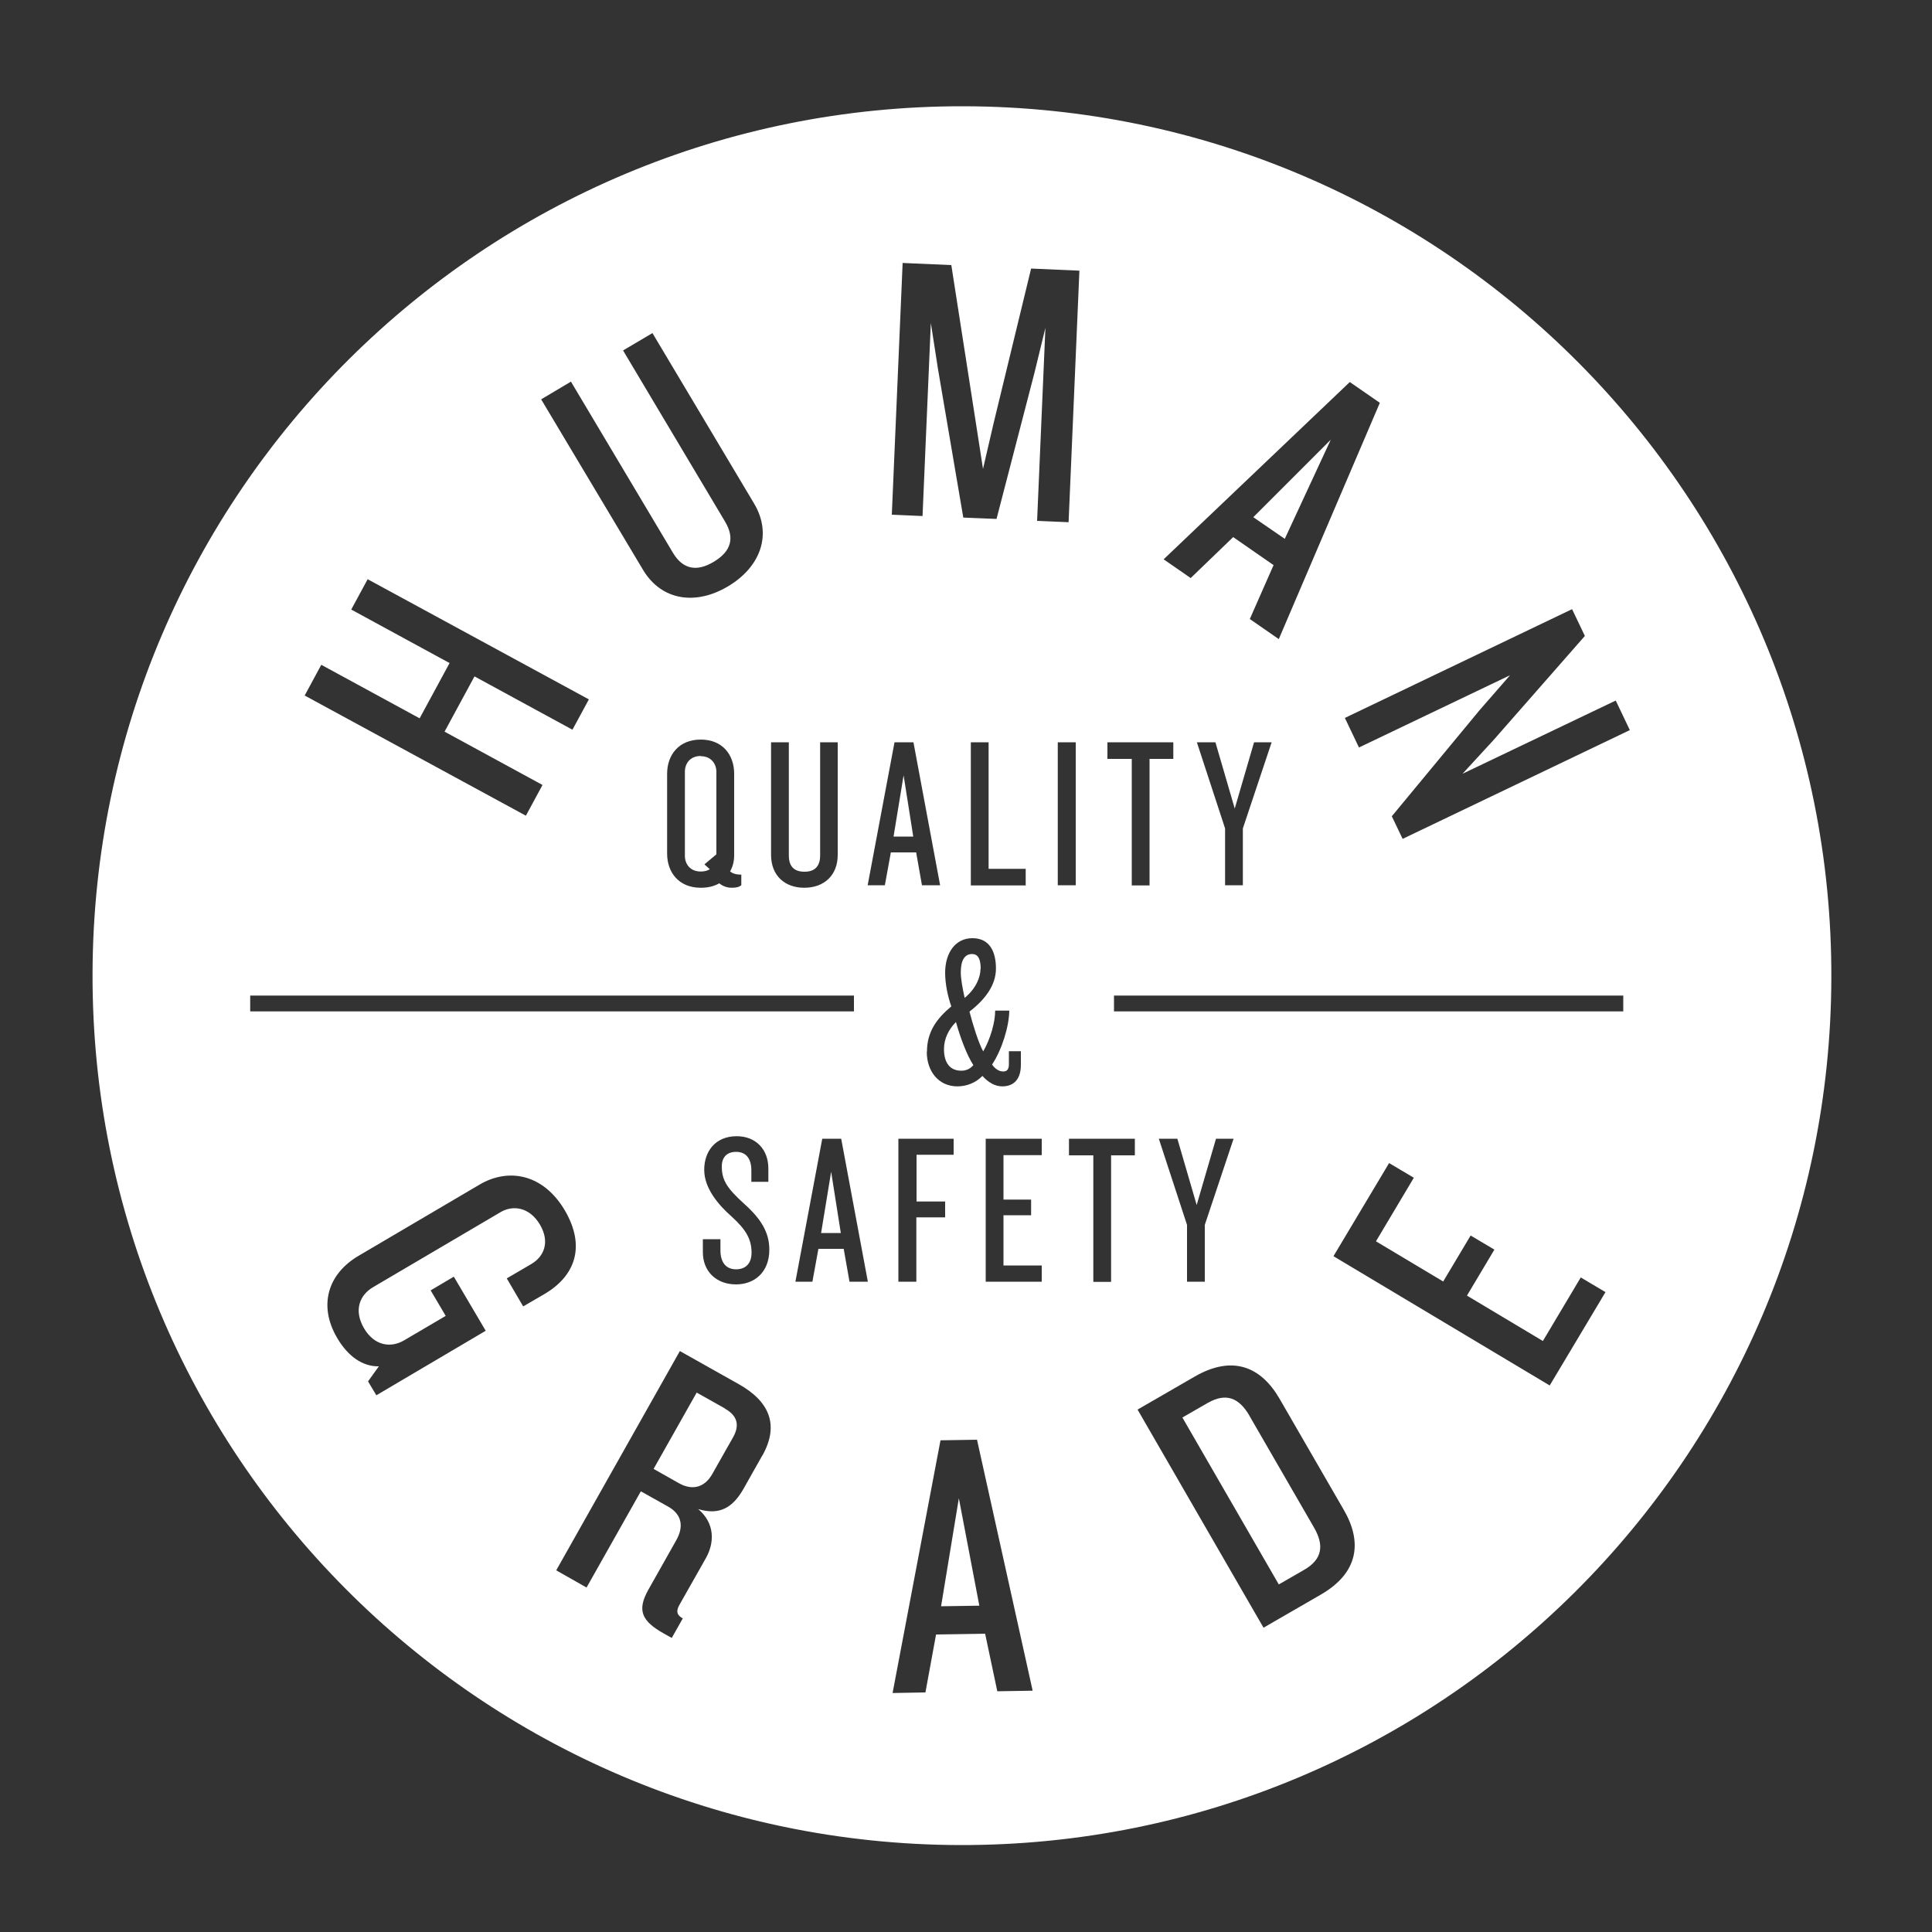 <svg viewBox="0 0 100 100" xmlns="http://www.w3.org/2000/svg" data-name="Layer 1" id="Layer_1">
  <rect x="0" y="0" width="100" height="100" fill="#333333" stroke="none"/>
  <defs>
    <style>
      .cls-1 {
        fill: #fff;
      }
    </style>
  </defs>
  <path d="M64.68,73.29c-.55-.95-1.22-1.21-2.16-.68l-1.32.76,4.99,8.64,1.32-.76c.93-.54,1.04-1.26.5-2.19l-3.34-5.78Z" class="cls-1"></path>
  <polygon points="48.71 83.14 50.69 83.11 49.63 77.55 48.71 83.14" class="cls-1"></polygon>
  <path d="M37.52,72.9l-1.46-.82-2.23,3.95,1.31.74c.69.39,1.33.23,1.73-.48l1.07-1.89c.34-.6.26-1.11-.42-1.49Z" class="cls-1"></path>
  <polygon points="46.25 43.3 47.27 43.3 46.77 40.13 46.25 43.3" class="cls-1"></polygon>
  <polygon points="42.5 63.82 43.52 63.82 43.02 60.65 42.5 63.82" class="cls-1"></polygon>
  <path d="M36.27,39.13c-.56,0-.82.4-.82.81v4.36c0,.42.27.81.82.81.18,0,.35-.04.47-.12l-.28-.25.62-.52v-4.27c0-.41-.27-.81-.81-.81Z" class="cls-1"></path>
  <polygon points="68.88 22.76 64.87 26.77 66.5 27.89 68.88 22.76" class="cls-1"></polygon>
  <path d="M49.91,5.5c-24.85-.06-45.05,20.03-45.12,44.88-.07,24.85,20.03,45.05,44.88,45.12,24.85.06,45.05-20.03,45.12-44.88S74.77,5.57,49.91,5.5ZM82.03,32.92l-4.72,5.38-1.61,1.75,7.93-3.79.73,1.53-11.76,5.63-.56-1.17,4.55-5.5,1.57-1.8-7.82,3.74-.73-1.53,11.76-5.63.66,1.38ZM69.86,19.77l1.56,1.08-5.23,12.23-1.5-1.04,1.23-2.79-2.09-1.45-2.2,2.12-1.4-.97,9.64-9.18ZM61.96,38.42h.95l1,3.43,1-3.43h.91l-1.49,4.46v2.94h-.92v-2.94l-1.46-4.46ZM57.32,38.42h3.41v.86h-1.23v6.55h-.92v-6.55h-1.26v-.86ZM46.7,13.61l2.54.11,1.27,8.16.37,2.39.55-2.37,1.94-8,2.5.11-.56,13.02-1.63-.07.43-9.99-.57,2.34-1.96,7.55-1.72-.07-1.31-7.69-.37-2.38-.43,9.99-1.59-.07.56-13.02ZM48.92,62.2v.81h-1.49v3.33h-.93v-7.4h2.86v.83h-1.92v2.42h1.49ZM47.98,54.43c0-1,.48-1.69,1.26-2.34-.19-.53-.32-1.18-.32-1.74,0-1.02.52-1.79,1.41-1.79s1.22.69,1.22,1.57-.58,1.62-1.37,2.23c.17.66.46,1.6.71,2.06.37-.64.62-1.5.62-2.11h.73c-.01.82-.38,2.02-.89,2.79.15.22.36.36.57.36.2,0,.3-.11.3-.37v-.68h.62v.71c0,.73-.36,1.11-.96,1.11-.38,0-.72-.2-1.03-.54-.35.36-.82.54-1.3.54-.96,0-1.58-.77-1.58-1.79ZM50.25,45.82v-7.4h.92v6.55h1.92v.86h-2.84ZM39.91,38.42h.92v5.86c0,.56.27.84.81.84s.81-.29.81-.84v-5.86h.91v5.83c0,1.07-.72,1.7-1.73,1.7s-1.72-.63-1.72-1.7v-5.83ZM29.55,19.75l5.28,8.86c.5.84,1.21,1.01,2.11.47.92-.55,1.09-1.24.59-2.08l-5.28-8.86,1.52-.9,5.26,8.82c.96,1.61.33,3.29-1.35,4.29-1.66.99-3.44.75-4.4-.86l-5.27-8.82,1.53-.91ZM38.37,45.28v.54c-.12.09-.24.13-.51.13-.24,0-.48-.1-.63-.23-.28.16-.6.23-.96.23-1.13,0-1.74-.79-1.74-1.77v-4.13c0-.98.61-1.77,1.74-1.77s1.73.79,1.73,1.77v4.23c0,.31-.08.6-.21.82.12.11.3.17.58.17ZM16.63,34.41l5.09,2.77,1.55-2.86-5.09-2.77.85-1.57,11.45,6.22-.85,1.57-5.07-2.76-1.55,2.86,5.07,2.76-.86,1.59-11.45-6.22.86-1.59ZM12.95,51.53h31.25v.82H12.95v-.82ZM38.09,65.7c.54,0,.81-.34.81-.86,0-.69-.28-1.19-1.03-1.87-.68-.6-1.42-1.46-1.42-2.42s.58-1.74,1.68-1.74c1,0,1.64.69,1.64,1.67v.69h-.88v-.59c0-.57-.24-.96-.79-.96-.49,0-.74.29-.74.76,0,.72.29,1.14,1.16,1.93.86.77,1.3,1.47,1.3,2.37,0,1.2-.8,1.8-1.72,1.8-1.04,0-1.72-.69-1.72-1.66v-.68h.91v.58c0,.62.29.98.81.98ZM27.08,67.62l-.85-1.45,1.28-.75c.64-.38.97-1.12.44-2.03-.55-.93-1.42-1.02-2.04-.65l-6.61,3.89c-.67.4-1.01,1.17-.46,2.12.55.93,1.4,1.02,2.07.63l2.16-1.27-.78-1.32,1.2-.71,1.65,2.8-5.66,3.34-.43-.72.56-.78c-.85.02-1.61-.53-2.16-1.47-.98-1.67-.49-3.31,1.11-4.25l6.27-3.69c1.48-.87,3.28-.56,4.4,1.33,1.11,1.89.53,3.41-1.05,4.34l-1.1.64ZM39.46,75.33l-.97,1.72c-.55.97-1.23,1.4-2.35,1.06.87.74.85,1.74.39,2.55l-1.37,2.42c-.17.31-.14.51.18.69l-.57,1.01-.41-.23c-1.14-.64-1.4-1.19-.81-2.25l1.46-2.59c.38-.68.3-1.32-.43-1.73l-1.41-.79-2.81,4.98-1.57-.89,6.4-11.35,3.06,1.72c1.59.9,2.09,2.12,1.21,3.69ZM43.97,66.34l-.3-1.7h-1.31l-.31,1.7h-.88l1.39-7.4h.98l1.38,7.4h-.94ZM45.79,45.82h-.88l1.39-7.4h.98l1.38,7.4h-.94l-.3-1.7h-1.31l-.31,1.7ZM51.62,87.54l-.63-2.98-2.54.04-.55,3-1.7.03,2.48-13.08,1.89-.03,2.88,12.99-1.83.03ZM53.92,59.79h-1.98v2.3h1.43v.81h-1.43v2.6h1.98v.84h-2.9v-7.4h2.9v.84ZM54.75,38.42h.93v7.4h-.93v-7.4ZM58.74,59.8h-1.23v6.55h-.92v-6.55h-1.26v-.86h3.41v.86ZM68.36,82.54l-2.96,1.71-6.52-11.29,2.96-1.71c1.96-1.13,3.43-.51,4.39,1.15l3.33,5.76c.96,1.66.76,3.25-1.2,4.38ZM59.98,58.94h.96l1,3.43,1-3.43h.91l-1.49,4.46v2.94h-.92v-2.94l-1.46-4.46ZM80.21,71.71l-11.19-6.69,2.88-4.82,1.28.76-1.96,3.29,3.48,2.08,1.42-2.38,1.23.73-1.42,2.38,3.93,2.35,1.96-3.29,1.28.76-2.88,4.82ZM84.02,52.35h-26.36v-.82h26.36v.82Z" class="cls-1"></path>
  <path d="M50.76,50.15c0-.49-.12-.77-.45-.77-.37,0-.58.31-.58.95,0,.34.09.81.2,1.32.6-.49.82-1.09.82-1.5Z" class="cls-1"></path>
  <path d="M50.38,55.13c-.34-.52-.68-1.44-.9-2.23-.37.37-.62.86-.62,1.4,0,.76.35,1.12.9,1.12.27,0,.48-.12.62-.29Z" class="cls-1"></path>
</svg>